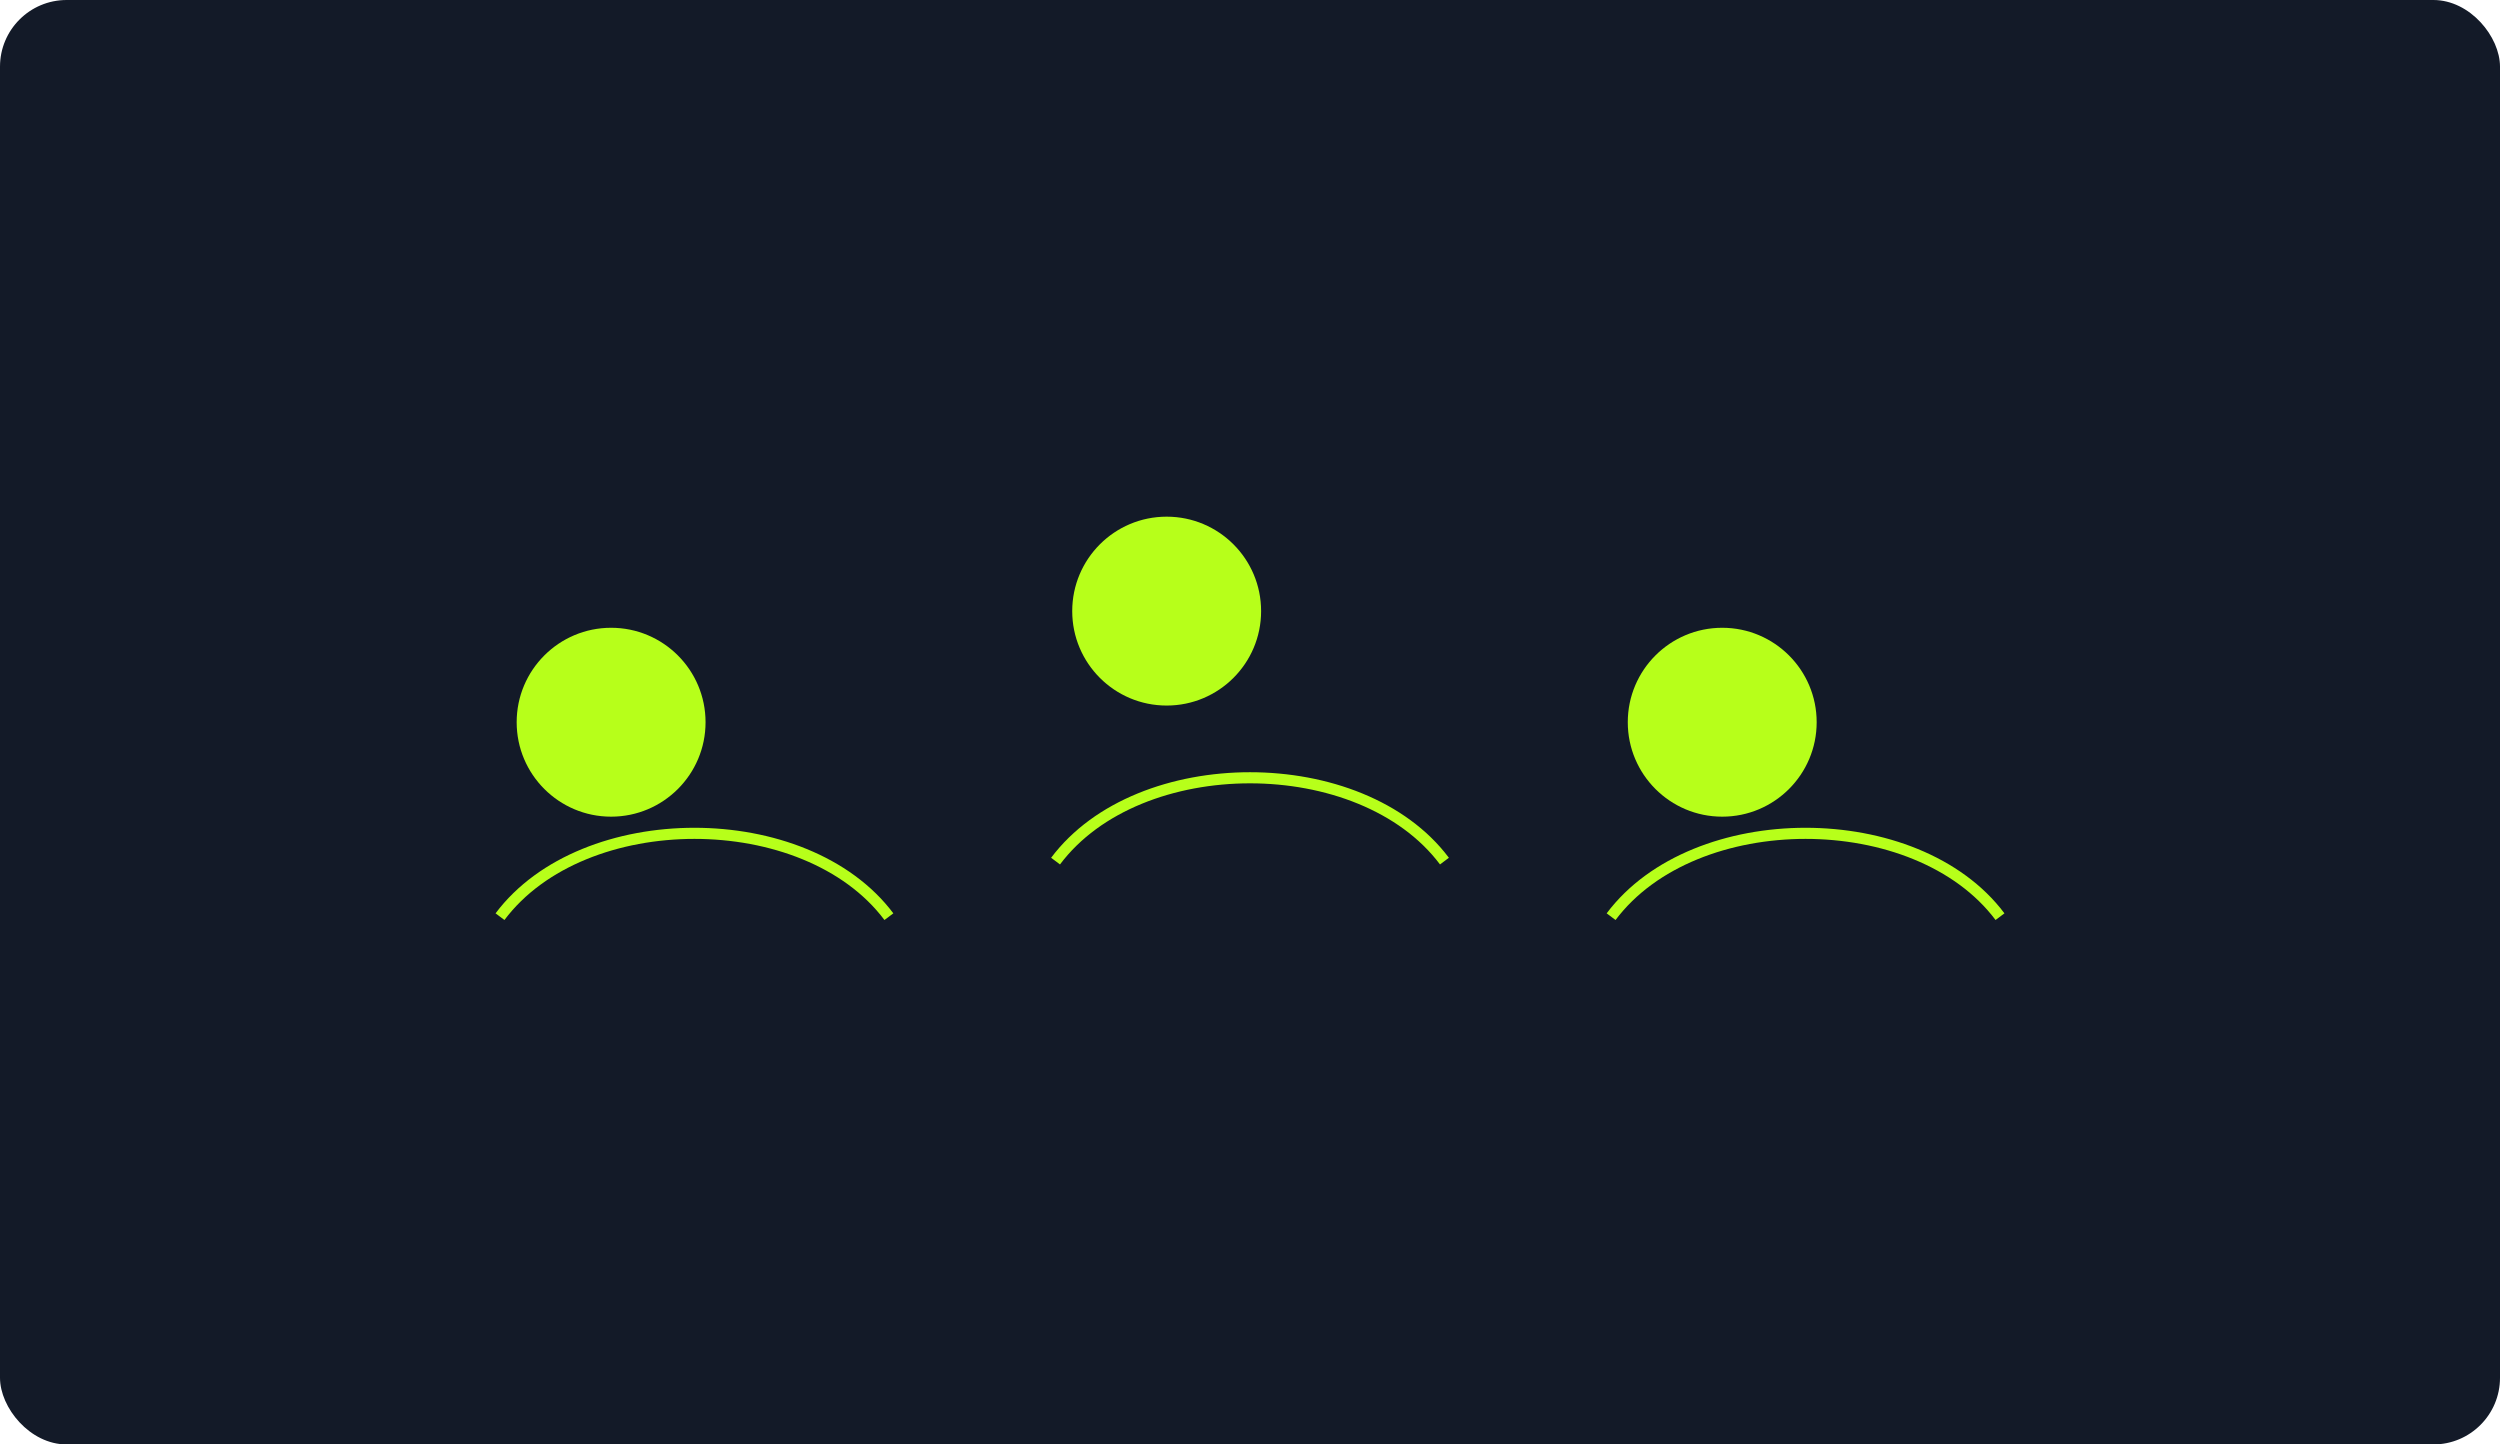 <?xml version='1.0'?><svg xmlns='http://www.w3.org/2000/svg' width='900' height='520'><rect width='900' height='520' rx='24' fill='#131a28'/><g fill='#b7ff1a'><circle cx='220' cy='260' r='34'/><circle cx='420' cy='220' r='34'/><circle cx='620' cy='260' r='34'/></g><g stroke='#b7ff1a' stroke-width='4' fill='none'><path d='M180 330c30-40 110-40 140 0'/><path d='M380 310c30-40 110-40 140 0'/><path d='M580 330c30-40 110-40 140 0'/></g></svg>